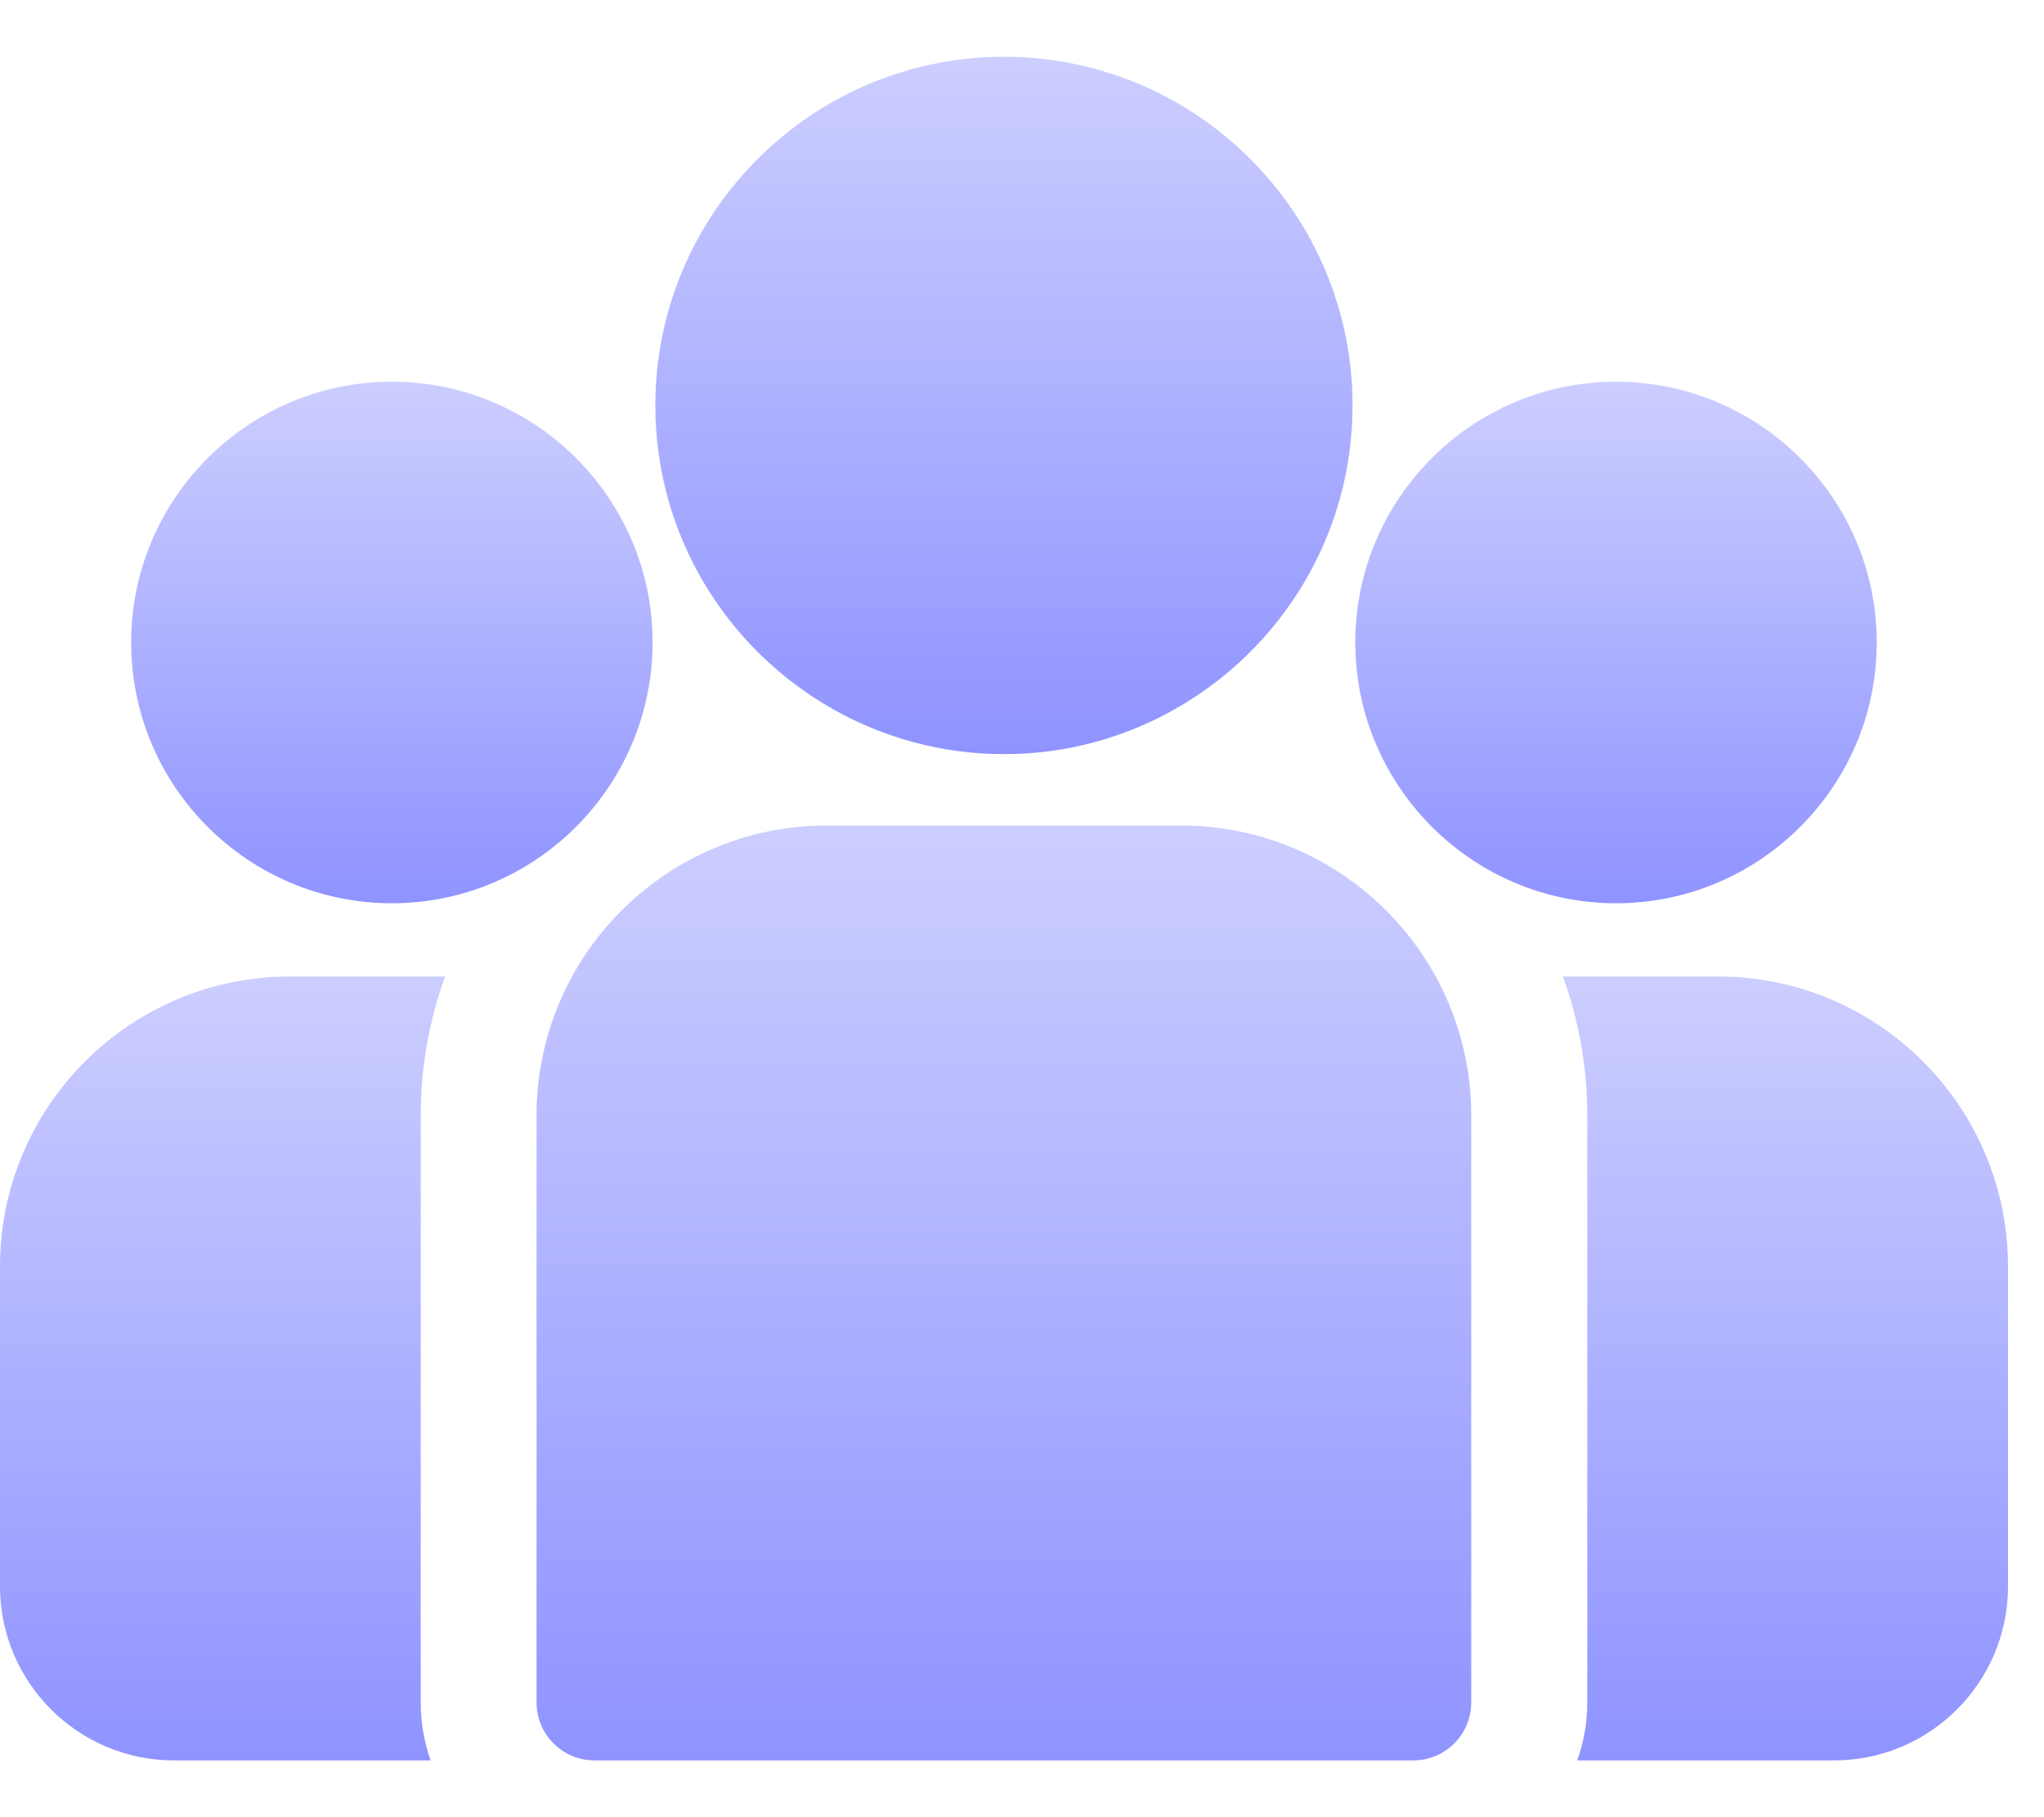 <svg width="18" height="16" viewBox="0 0 18 16" fill="none" xmlns="http://www.w3.org/2000/svg">
<path d="M15.13 8.598H13.763C13.902 8.98 13.978 9.392 13.978 9.821V14.989C13.978 15.168 13.947 15.34 13.89 15.5H16.151C16.996 15.5 17.683 14.813 17.683 13.969V11.151C17.683 9.743 16.538 8.598 15.13 8.598Z" fill="url(#paint0_linear_2601_3137)"/>
<path d="M3.705 9.821C3.705 9.392 3.781 8.98 3.92 8.598H2.553C1.145 8.598 0 9.743 0 11.151V13.968C0 14.813 0.687 15.5 1.532 15.5H3.792C3.736 15.34 3.705 15.168 3.705 14.989V9.821Z" fill="url(#paint1_linear_2601_3137)"/>
<path d="M10.403 7.269H7.277C5.87 7.269 4.725 8.414 4.725 9.821V14.99C4.725 15.271 4.953 15.5 5.235 15.5H12.446C12.728 15.5 12.956 15.271 12.956 14.99V9.821C12.956 8.414 11.811 7.269 10.403 7.269Z" fill="url(#paint2_linear_2601_3137)"/>
<path d="M8.841 0.5C7.149 0.5 5.771 1.877 5.771 3.57C5.771 4.718 6.405 5.721 7.341 6.247C7.785 6.497 8.297 6.64 8.841 6.64C9.386 6.64 9.898 6.497 10.341 6.247C11.277 5.721 11.911 4.718 11.911 3.57C11.911 1.877 10.534 0.5 8.841 0.5Z" fill="url(#paint3_linear_2601_3137)"/>
<path d="M3.451 3.361C2.185 3.361 1.155 4.391 1.155 5.657C1.155 6.923 2.185 7.953 3.451 7.953C3.772 7.953 4.078 7.886 4.356 7.767C4.836 7.56 5.232 7.194 5.477 6.735C5.649 6.414 5.747 6.046 5.747 5.657C5.747 4.391 4.717 3.361 3.451 3.361Z" fill="url(#paint4_linear_2601_3137)"/>
<path d="M14.231 3.361C12.965 3.361 11.935 4.391 11.935 5.657C11.935 6.046 12.033 6.414 12.205 6.735C12.45 7.194 12.846 7.56 13.327 7.767C13.604 7.886 13.91 7.953 14.231 7.953C15.497 7.953 16.527 6.923 16.527 5.657C16.527 4.391 15.497 3.361 14.231 3.361Z" fill="url(#paint5_linear_2601_3137)"/>
<defs>
<linearGradient id="paint0_linear_2601_3137" x1="15.723" y1="8.598" x2="15.723" y2="15.5" gradientUnits="userSpaceOnUse">
<stop stop-color="#CCCEFF"/>
<stop offset="1" stop-color="#8F93FF"/>
</linearGradient>
<linearGradient id="paint1_linear_2601_3137" x1="1.96" y1="8.598" x2="1.96" y2="15.5" gradientUnits="userSpaceOnUse">
<stop stop-color="#CCCEFF"/>
<stop offset="1" stop-color="#8F93FF"/>
</linearGradient>
<linearGradient id="paint2_linear_2601_3137" x1="8.84" y1="7.269" x2="8.84" y2="15.5" gradientUnits="userSpaceOnUse">
<stop stop-color="#CCCEFF"/>
<stop offset="1" stop-color="#8F93FF"/>
</linearGradient>
<linearGradient id="paint3_linear_2601_3137" x1="8.841" y1="0.5" x2="8.841" y2="6.64" gradientUnits="userSpaceOnUse">
<stop stop-color="#CCCEFF"/>
<stop offset="1" stop-color="#8F93FF"/>
</linearGradient>
<linearGradient id="paint4_linear_2601_3137" x1="3.451" y1="3.361" x2="3.451" y2="7.953" gradientUnits="userSpaceOnUse">
<stop stop-color="#CCCEFF"/>
<stop offset="1" stop-color="#8F93FF"/>
</linearGradient>
<linearGradient id="paint5_linear_2601_3137" x1="14.231" y1="3.361" x2="14.231" y2="7.953" gradientUnits="userSpaceOnUse">
<stop stop-color="#CCCEFF"/>
<stop offset="1" stop-color="#8F93FF"/>
</linearGradient>
</defs>
</svg>
